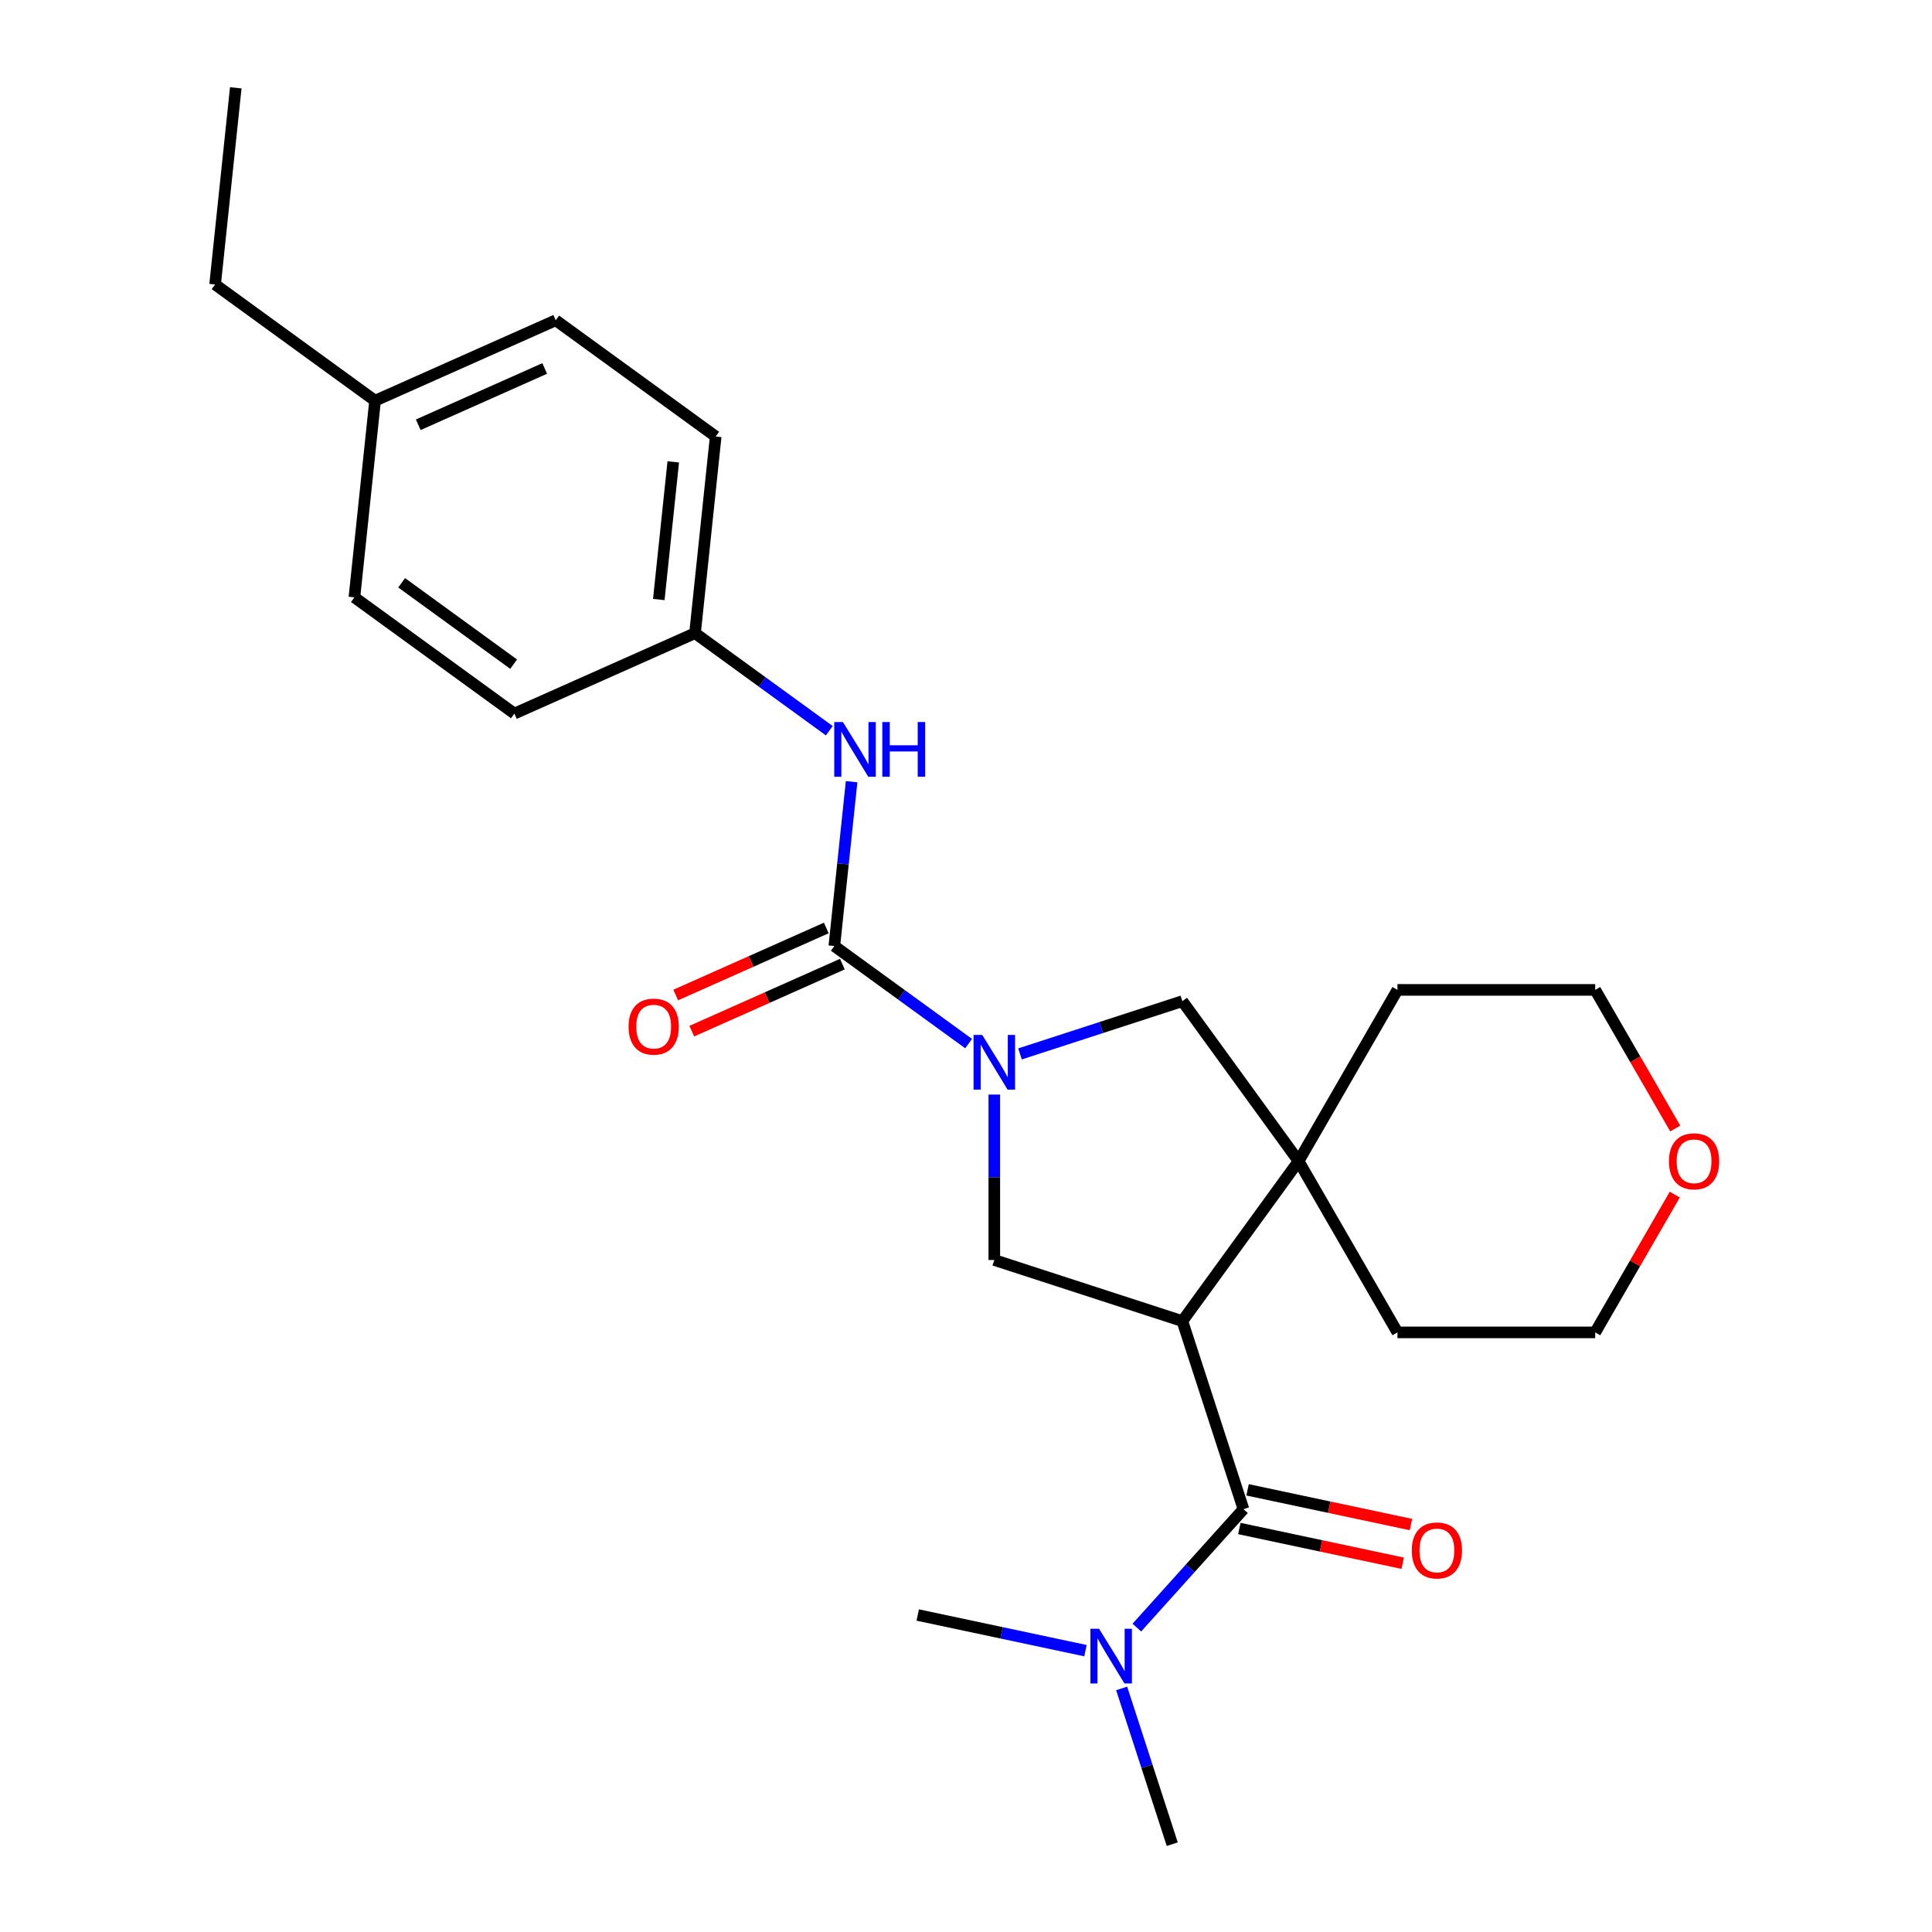 <?xml version='1.0' encoding='iso-8859-1'?>
<svg version='1.1' baseProfile='full'
              xmlns='http://www.w3.org/2000/svg'
                      xmlns:rdkit='http://www.rdkit.org/xml'
                      xmlns:xlink='http://www.w3.org/1999/xlink'
                  xml:space='preserve'
width='1000px' height='1000px' viewBox='0 0 1000 1000'>
<!-- END OF HEADER -->
<rect style='opacity:1.0;fill:#FFFFFF;stroke:none' width='1000' height='1000' x='0' y='0'> </rect>
<path class='bond-2' d='M 611.988,683.805 L 643.616,781.145' style='fill:none;fill-rule:evenodd;stroke:#000000;stroke-width:6px;stroke-linecap:butt;stroke-linejoin:miter;stroke-opacity:1' />
<path class='bond-3' d='M 611.988,683.805 L 672.148,601.003' style='fill:none;fill-rule:evenodd;stroke:#000000;stroke-width:6px;stroke-linecap:butt;stroke-linejoin:miter;stroke-opacity:1' />
<path class='bond-4' d='M 611.988,683.805 L 514.649,652.178' style='fill:none;fill-rule:evenodd;stroke:#000000;stroke-width:6px;stroke-linecap:butt;stroke-linejoin:miter;stroke-opacity:1' />
<path class='bond-0' d='M 514.649,566.547 L 514.649,609.362' style='fill:none;fill-rule:evenodd;stroke:#0000FF;stroke-width:6px;stroke-linecap:butt;stroke-linejoin:miter;stroke-opacity:1' />
<path class='bond-0' d='M 514.649,609.362 L 514.649,652.178' style='fill:none;fill-rule:evenodd;stroke:#000000;stroke-width:6px;stroke-linecap:butt;stroke-linejoin:miter;stroke-opacity:1' />
<path class='bond-1' d='M 501.35,540.166 L 466.598,514.918' style='fill:none;fill-rule:evenodd;stroke:#0000FF;stroke-width:6px;stroke-linecap:butt;stroke-linejoin:miter;stroke-opacity:1' />
<path class='bond-1' d='M 466.598,514.918 L 431.846,489.669' style='fill:none;fill-rule:evenodd;stroke:#000000;stroke-width:6px;stroke-linecap:butt;stroke-linejoin:miter;stroke-opacity:1' />
<path class='bond-25' d='M 527.947,545.507 L 569.968,531.854' style='fill:none;fill-rule:evenodd;stroke:#0000FF;stroke-width:6px;stroke-linecap:butt;stroke-linejoin:miter;stroke-opacity:1' />
<path class='bond-25' d='M 569.968,531.854 L 611.988,518.201' style='fill:none;fill-rule:evenodd;stroke:#000000;stroke-width:6px;stroke-linecap:butt;stroke-linejoin:miter;stroke-opacity:1' />
<path class='bond-6' d='M 431.846,489.669 L 436.317,447.134' style='fill:none;fill-rule:evenodd;stroke:#000000;stroke-width:6px;stroke-linecap:butt;stroke-linejoin:miter;stroke-opacity:1' />
<path class='bond-6' d='M 436.317,447.134 L 440.787,404.599' style='fill:none;fill-rule:evenodd;stroke:#0000FF;stroke-width:6px;stroke-linecap:butt;stroke-linejoin:miter;stroke-opacity:1' />
<path class='bond-8' d='M 427.683,480.319 L 388.712,497.67' style='fill:none;fill-rule:evenodd;stroke:#000000;stroke-width:6px;stroke-linecap:butt;stroke-linejoin:miter;stroke-opacity:1' />
<path class='bond-8' d='M 388.712,497.67 L 349.741,515.021' style='fill:none;fill-rule:evenodd;stroke:#FF0000;stroke-width:6px;stroke-linecap:butt;stroke-linejoin:miter;stroke-opacity:1' />
<path class='bond-8' d='M 436.009,499.019 L 397.038,516.37' style='fill:none;fill-rule:evenodd;stroke:#000000;stroke-width:6px;stroke-linecap:butt;stroke-linejoin:miter;stroke-opacity:1' />
<path class='bond-8' d='M 397.038,516.37 L 358.067,533.721' style='fill:none;fill-rule:evenodd;stroke:#FF0000;stroke-width:6px;stroke-linecap:butt;stroke-linejoin:miter;stroke-opacity:1' />
<path class='bond-7' d='M 643.616,781.145 L 616.023,811.791' style='fill:none;fill-rule:evenodd;stroke:#000000;stroke-width:6px;stroke-linecap:butt;stroke-linejoin:miter;stroke-opacity:1' />
<path class='bond-7' d='M 616.023,811.791 L 588.43,842.436' style='fill:none;fill-rule:evenodd;stroke:#0000FF;stroke-width:6px;stroke-linecap:butt;stroke-linejoin:miter;stroke-opacity:1' />
<path class='bond-9' d='M 641.488,791.157 L 683.765,800.143' style='fill:none;fill-rule:evenodd;stroke:#000000;stroke-width:6px;stroke-linecap:butt;stroke-linejoin:miter;stroke-opacity:1' />
<path class='bond-9' d='M 683.765,800.143 L 726.042,809.129' style='fill:none;fill-rule:evenodd;stroke:#FF0000;stroke-width:6px;stroke-linecap:butt;stroke-linejoin:miter;stroke-opacity:1' />
<path class='bond-9' d='M 645.744,771.134 L 688.021,780.12' style='fill:none;fill-rule:evenodd;stroke:#000000;stroke-width:6px;stroke-linecap:butt;stroke-linejoin:miter;stroke-opacity:1' />
<path class='bond-9' d='M 688.021,780.12 L 730.298,789.106' style='fill:none;fill-rule:evenodd;stroke:#FF0000;stroke-width:6px;stroke-linecap:butt;stroke-linejoin:miter;stroke-opacity:1' />
<path class='bond-5' d='M 672.148,601.003 L 611.988,518.201' style='fill:none;fill-rule:evenodd;stroke:#000000;stroke-width:6px;stroke-linecap:butt;stroke-linejoin:miter;stroke-opacity:1' />
<path class='bond-13' d='M 672.148,601.003 L 723.322,512.366' style='fill:none;fill-rule:evenodd;stroke:#000000;stroke-width:6px;stroke-linecap:butt;stroke-linejoin:miter;stroke-opacity:1' />
<path class='bond-14' d='M 672.148,601.003 L 723.322,689.64' style='fill:none;fill-rule:evenodd;stroke:#000000;stroke-width:6px;stroke-linecap:butt;stroke-linejoin:miter;stroke-opacity:1' />
<path class='bond-11' d='M 429.246,378.218 L 394.494,352.97' style='fill:none;fill-rule:evenodd;stroke:#0000FF;stroke-width:6px;stroke-linecap:butt;stroke-linejoin:miter;stroke-opacity:1' />
<path class='bond-11' d='M 394.494,352.97 L 359.742,327.721' style='fill:none;fill-rule:evenodd;stroke:#000000;stroke-width:6px;stroke-linecap:butt;stroke-linejoin:miter;stroke-opacity:1' />
<path class='bond-19' d='M 580.563,873.924 L 593.661,914.235' style='fill:none;fill-rule:evenodd;stroke:#0000FF;stroke-width:6px;stroke-linecap:butt;stroke-linejoin:miter;stroke-opacity:1' />
<path class='bond-19' d='M 593.661,914.235 L 606.759,954.545' style='fill:none;fill-rule:evenodd;stroke:#000000;stroke-width:6px;stroke-linecap:butt;stroke-linejoin:miter;stroke-opacity:1' />
<path class='bond-20' d='M 561.832,854.379 L 518.425,845.152' style='fill:none;fill-rule:evenodd;stroke:#0000FF;stroke-width:6px;stroke-linecap:butt;stroke-linejoin:miter;stroke-opacity:1' />
<path class='bond-20' d='M 518.425,845.152 L 475.018,835.926' style='fill:none;fill-rule:evenodd;stroke:#000000;stroke-width:6px;stroke-linecap:butt;stroke-linejoin:miter;stroke-opacity:1' />
<path class='bond-10' d='M 866.847,618.322 L 846.259,653.981' style='fill:none;fill-rule:evenodd;stroke:#FF0000;stroke-width:6px;stroke-linecap:butt;stroke-linejoin:miter;stroke-opacity:1' />
<path class='bond-10' d='M 846.259,653.981 L 825.672,689.64' style='fill:none;fill-rule:evenodd;stroke:#000000;stroke-width:6px;stroke-linecap:butt;stroke-linejoin:miter;stroke-opacity:1' />
<path class='bond-26' d='M 867.101,584.124 L 846.386,548.245' style='fill:none;fill-rule:evenodd;stroke:#FF0000;stroke-width:6px;stroke-linecap:butt;stroke-linejoin:miter;stroke-opacity:1' />
<path class='bond-26' d='M 846.386,548.245 L 825.672,512.366' style='fill:none;fill-rule:evenodd;stroke:#000000;stroke-width:6px;stroke-linecap:butt;stroke-linejoin:miter;stroke-opacity:1' />
<path class='bond-15' d='M 359.742,327.721 L 266.242,369.35' style='fill:none;fill-rule:evenodd;stroke:#000000;stroke-width:6px;stroke-linecap:butt;stroke-linejoin:miter;stroke-opacity:1' />
<path class='bond-16' d='M 359.742,327.721 L 370.441,225.933' style='fill:none;fill-rule:evenodd;stroke:#000000;stroke-width:6px;stroke-linecap:butt;stroke-linejoin:miter;stroke-opacity:1' />
<path class='bond-16' d='M 340.989,310.313 L 348.478,239.061' style='fill:none;fill-rule:evenodd;stroke:#000000;stroke-width:6px;stroke-linecap:butt;stroke-linejoin:miter;stroke-opacity:1' />
<path class='bond-12' d='M 194.138,207.402 L 287.639,165.773' style='fill:none;fill-rule:evenodd;stroke:#000000;stroke-width:6px;stroke-linecap:butt;stroke-linejoin:miter;stroke-opacity:1' />
<path class='bond-12' d='M 216.489,219.858 L 281.939,190.718' style='fill:none;fill-rule:evenodd;stroke:#000000;stroke-width:6px;stroke-linecap:butt;stroke-linejoin:miter;stroke-opacity:1' />
<path class='bond-23' d='M 194.138,207.402 L 111.336,147.243' style='fill:none;fill-rule:evenodd;stroke:#000000;stroke-width:6px;stroke-linecap:butt;stroke-linejoin:miter;stroke-opacity:1' />
<path class='bond-27' d='M 194.138,207.402 L 183.439,309.191' style='fill:none;fill-rule:evenodd;stroke:#000000;stroke-width:6px;stroke-linecap:butt;stroke-linejoin:miter;stroke-opacity:1' />
<path class='bond-22' d='M 723.322,512.366 L 825.672,512.366' style='fill:none;fill-rule:evenodd;stroke:#000000;stroke-width:6px;stroke-linecap:butt;stroke-linejoin:miter;stroke-opacity:1' />
<path class='bond-21' d='M 723.322,689.64 L 825.672,689.64' style='fill:none;fill-rule:evenodd;stroke:#000000;stroke-width:6px;stroke-linecap:butt;stroke-linejoin:miter;stroke-opacity:1' />
<path class='bond-17' d='M 266.242,369.35 L 183.439,309.191' style='fill:none;fill-rule:evenodd;stroke:#000000;stroke-width:6px;stroke-linecap:butt;stroke-linejoin:miter;stroke-opacity:1' />
<path class='bond-17' d='M 265.853,343.766 L 207.892,301.654' style='fill:none;fill-rule:evenodd;stroke:#000000;stroke-width:6px;stroke-linecap:butt;stroke-linejoin:miter;stroke-opacity:1' />
<path class='bond-18' d='M 370.441,225.933 L 287.639,165.773' style='fill:none;fill-rule:evenodd;stroke:#000000;stroke-width:6px;stroke-linecap:butt;stroke-linejoin:miter;stroke-opacity:1' />
<path class='bond-24' d='M 111.336,147.243 L 122.034,45.455' style='fill:none;fill-rule:evenodd;stroke:#000000;stroke-width:6px;stroke-linecap:butt;stroke-linejoin:miter;stroke-opacity:1' />
<path  class='atom-1' d='M 508.389 535.668
L 517.669 550.668
Q 518.589 552.148, 520.069 554.828
Q 521.549 557.508, 521.629 557.668
L 521.629 535.668
L 525.389 535.668
L 525.389 563.988
L 521.509 563.988
L 511.549 547.588
Q 510.389 545.668, 509.149 543.468
Q 507.949 541.268, 507.589 540.588
L 507.589 563.988
L 503.909 563.988
L 503.909 535.668
L 508.389 535.668
' fill='#0000FF'/>
<path  class='atom-7' d='M 436.285 373.721
L 445.565 388.721
Q 446.485 390.201, 447.965 392.881
Q 449.445 395.561, 449.525 395.721
L 449.525 373.721
L 453.285 373.721
L 453.285 402.041
L 449.405 402.041
L 439.445 385.641
Q 438.285 383.721, 437.045 381.521
Q 435.845 379.321, 435.485 378.641
L 435.485 402.041
L 431.805 402.041
L 431.805 373.721
L 436.285 373.721
' fill='#0000FF'/>
<path  class='atom-7' d='M 456.685 373.721
L 460.525 373.721
L 460.525 385.761
L 475.005 385.761
L 475.005 373.721
L 478.845 373.721
L 478.845 402.041
L 475.005 402.041
L 475.005 388.961
L 460.525 388.961
L 460.525 402.041
L 456.685 402.041
L 456.685 373.721
' fill='#0000FF'/>
<path  class='atom-8' d='M 568.871 843.046
L 578.151 858.046
Q 579.071 859.526, 580.551 862.206
Q 582.031 864.886, 582.111 865.046
L 582.111 843.046
L 585.871 843.046
L 585.871 871.366
L 581.991 871.366
L 572.031 854.966
Q 570.871 853.046, 569.631 850.846
Q 568.431 848.646, 568.071 847.966
L 568.071 871.366
L 564.391 871.366
L 564.391 843.046
L 568.871 843.046
' fill='#0000FF'/>
<path  class='atom-9' d='M 325.346 531.378
Q 325.346 524.578, 328.706 520.778
Q 332.066 516.978, 338.346 516.978
Q 344.626 516.978, 347.986 520.778
Q 351.346 524.578, 351.346 531.378
Q 351.346 538.258, 347.946 542.178
Q 344.546 546.058, 338.346 546.058
Q 332.106 546.058, 328.706 542.178
Q 325.346 538.298, 325.346 531.378
M 338.346 542.858
Q 342.666 542.858, 344.986 539.978
Q 347.346 537.058, 347.346 531.378
Q 347.346 525.818, 344.986 523.018
Q 342.666 520.178, 338.346 520.178
Q 334.026 520.178, 331.666 522.978
Q 329.346 525.778, 329.346 531.378
Q 329.346 537.098, 331.666 539.978
Q 334.026 542.858, 338.346 542.858
' fill='#FF0000'/>
<path  class='atom-10' d='M 730.729 802.505
Q 730.729 795.705, 734.089 791.905
Q 737.449 788.105, 743.729 788.105
Q 750.009 788.105, 753.369 791.905
Q 756.729 795.705, 756.729 802.505
Q 756.729 809.385, 753.329 813.305
Q 749.929 817.185, 743.729 817.185
Q 737.489 817.185, 734.089 813.305
Q 730.729 809.425, 730.729 802.505
M 743.729 813.985
Q 748.049 813.985, 750.369 811.105
Q 752.729 808.185, 752.729 802.505
Q 752.729 796.945, 750.369 794.145
Q 748.049 791.305, 743.729 791.305
Q 739.409 791.305, 737.049 794.105
Q 734.729 796.905, 734.729 802.505
Q 734.729 808.225, 737.049 811.105
Q 739.409 813.985, 743.729 813.985
' fill='#FF0000'/>
<path  class='atom-11' d='M 863.846 601.083
Q 863.846 594.283, 867.206 590.483
Q 870.566 586.683, 876.846 586.683
Q 883.126 586.683, 886.486 590.483
Q 889.846 594.283, 889.846 601.083
Q 889.846 607.963, 886.446 611.883
Q 883.046 615.763, 876.846 615.763
Q 870.606 615.763, 867.206 611.883
Q 863.846 608.003, 863.846 601.083
M 876.846 612.563
Q 881.166 612.563, 883.486 609.683
Q 885.846 606.763, 885.846 601.083
Q 885.846 595.523, 883.486 592.723
Q 881.166 589.883, 876.846 589.883
Q 872.526 589.883, 870.166 592.683
Q 867.846 595.483, 867.846 601.083
Q 867.846 606.803, 870.166 609.683
Q 872.526 612.563, 876.846 612.563
' fill='#FF0000'/>
</svg>
